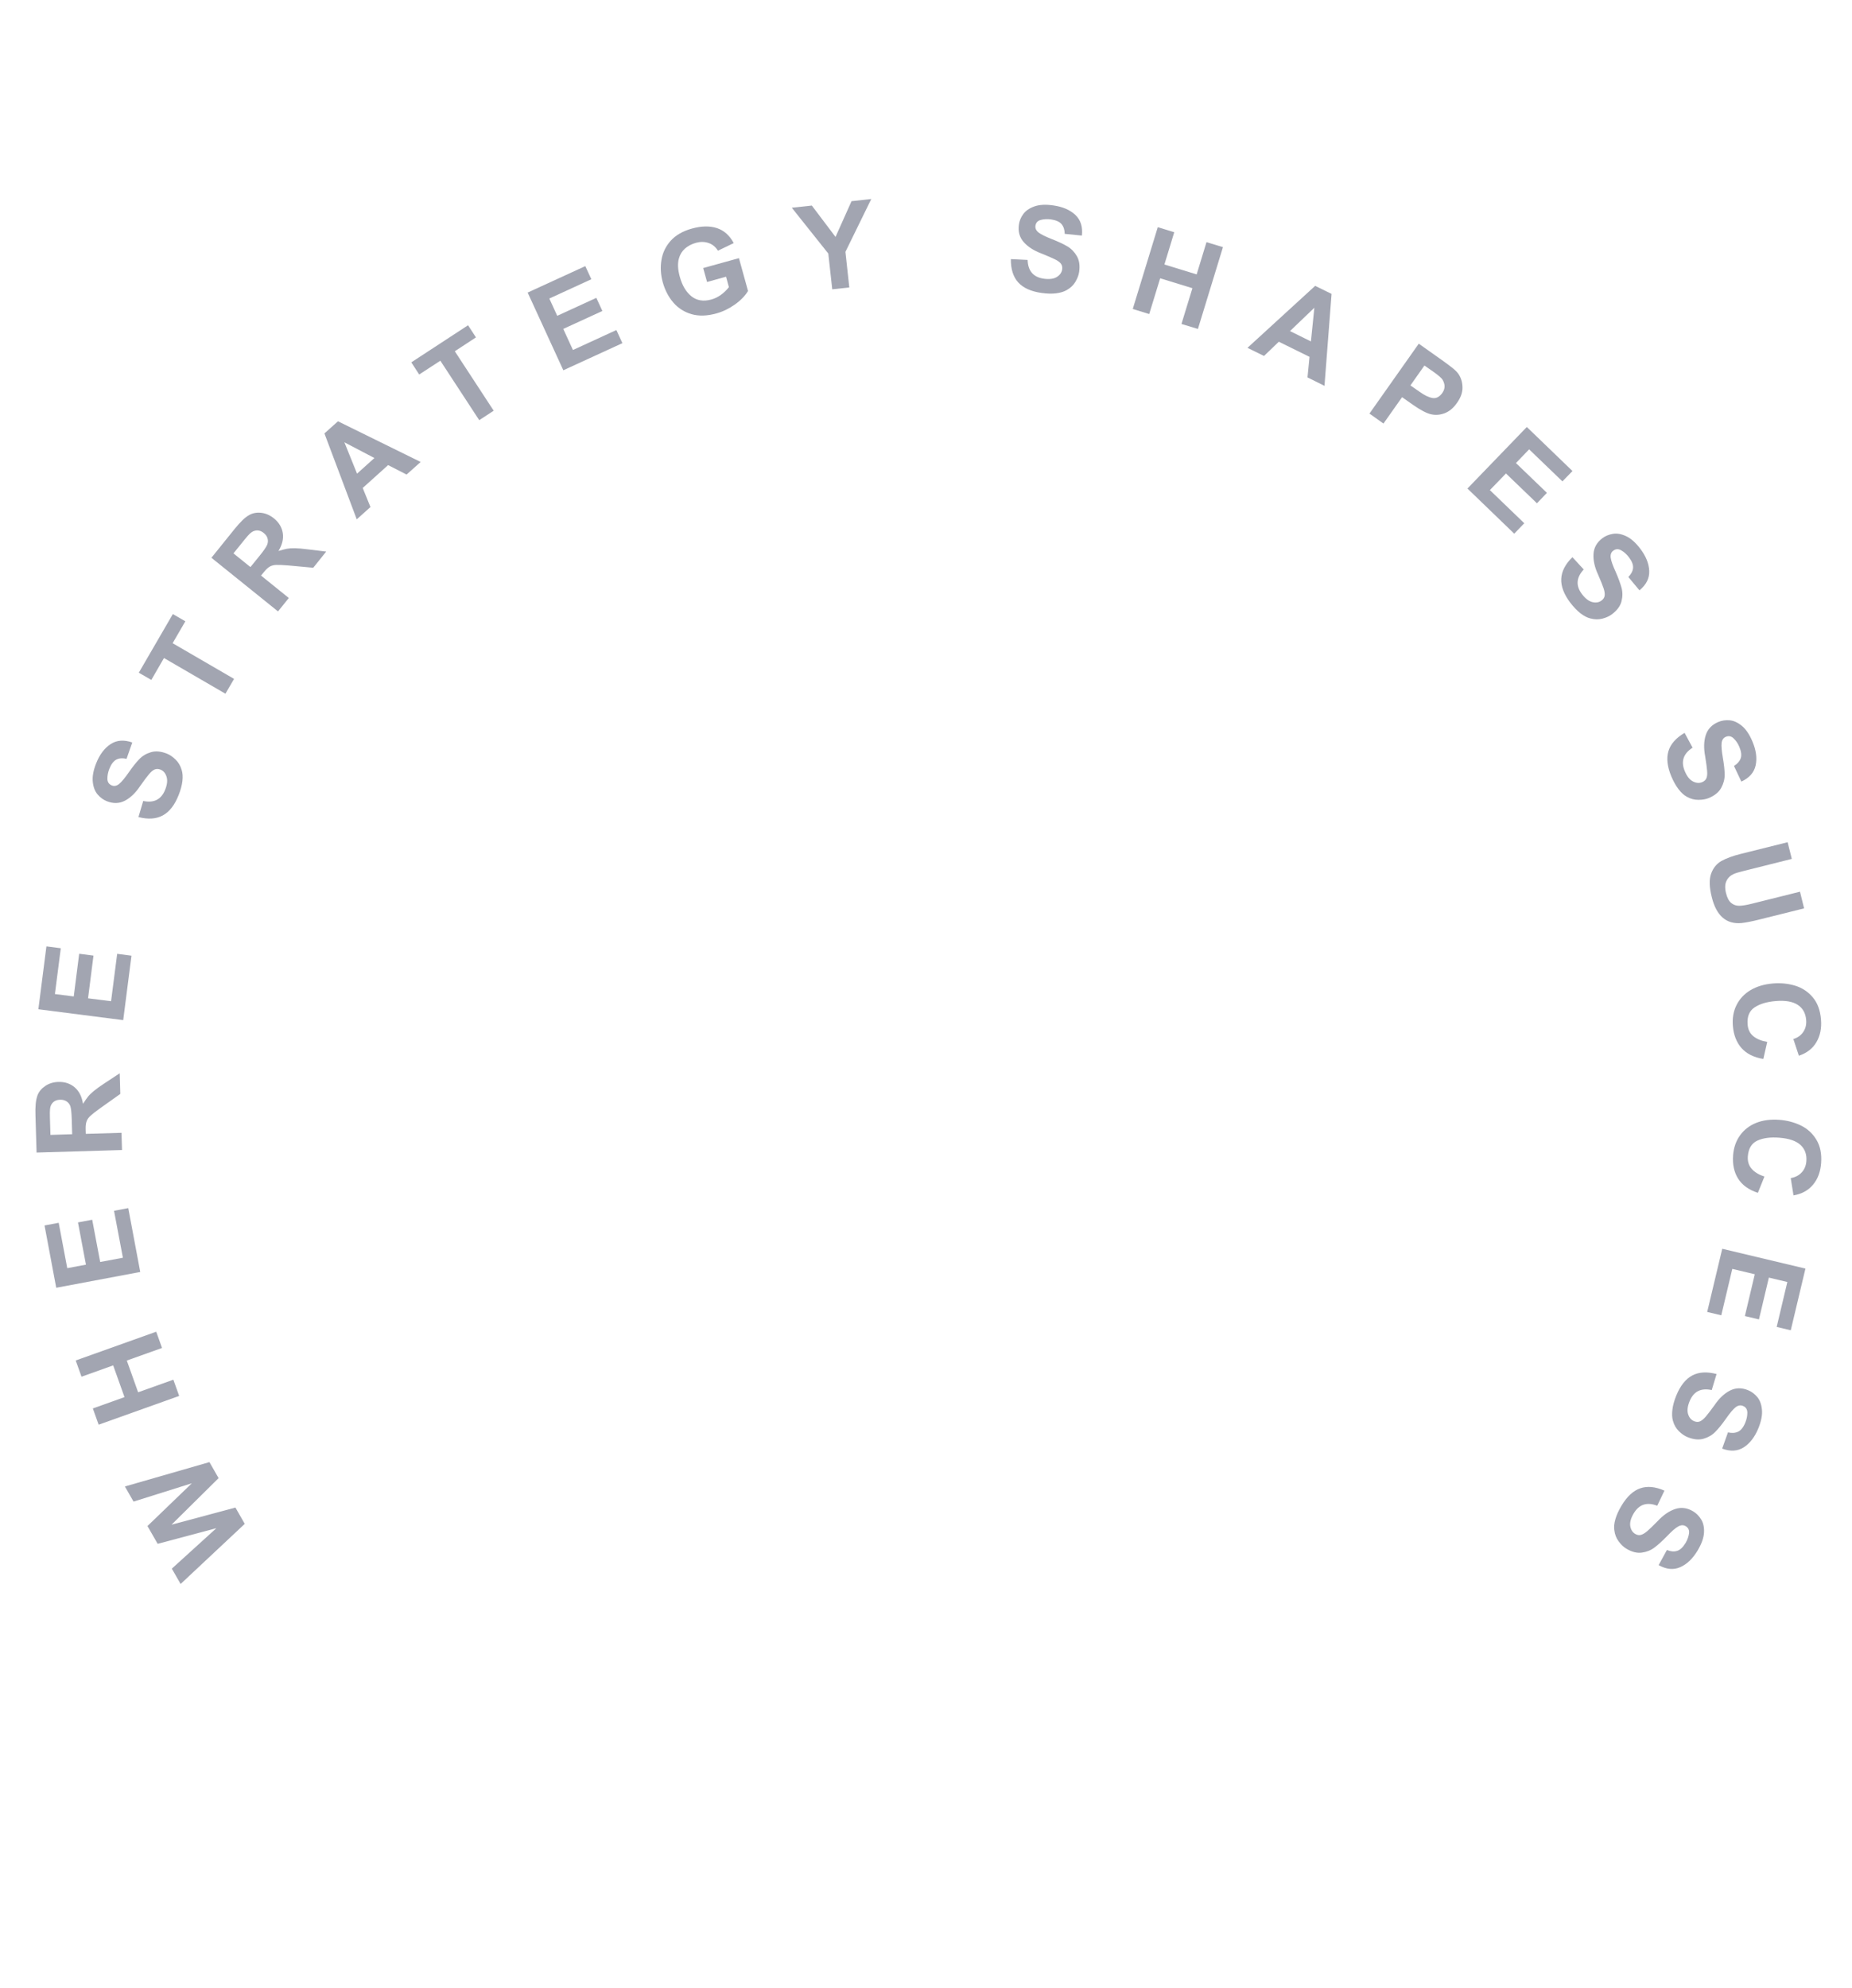 <svg xmlns="http://www.w3.org/2000/svg" xmlns:xlink="http://www.w3.org/1999/xlink" width="518" zoomAndPan="magnify" viewBox="0 0 388.5 417" height="556" preserveAspectRatio="xMidYMid meet" version="1.0"><defs><g/></defs><g fill="#a2a5b1" fill-opacity="1"><g transform="translate(53.497, 323.379)"><g><path d="M -8.109 -2.875 L -20.422 0.406 L -22.562 -3.328 L -13.25 -12.297 L -25.484 -8.453 L -27.297 -11.625 L -9.562 -16.734 L -7.641 -13.375 L -17.516 -3.609 L -4.109 -7.203 L -2.156 -3.781 L -15.609 8.828 L -17.453 5.609 Z M -8.109 -2.875 "/></g></g></g><g fill="#a2a5b1" fill-opacity="1"><g transform="translate(38.194, 294.485)"><g><path d="M -12.078 -1.469 L -14.453 -8.125 L -21.094 -5.75 L -22.312 -9.156 L -5.422 -15.188 L -4.203 -11.781 L -11.594 -9.141 L -9.219 -2.484 L -1.828 -5.125 L -0.609 -1.719 L -17.5 4.312 L -18.719 0.906 Z M -12.078 -1.469 "/></g></g></g><g fill="#a2a5b1" fill-opacity="1"><g transform="translate(29.764, 268.563)"><g><path d="M -17.453 -12.109 L -15.656 -2.594 L -11.734 -3.328 L -13.406 -12.188 L -10.422 -12.75 L -8.75 -3.891 L -3.984 -4.781 L -5.844 -14.625 L -2.859 -15.188 L -0.344 -1.797 L -17.969 1.516 L -20.422 -11.547 Z M -17.453 -12.109 "/></g></g></g><g fill="#a2a5b1" fill-opacity="1"><g transform="translate(25.642, 243.02)"><g><path d="M -17.766 -13.328 C -17.461 -14.098 -16.922 -14.742 -16.141 -15.266 C -15.359 -15.797 -14.441 -16.078 -13.391 -16.109 C -12.047 -16.148 -10.906 -15.77 -9.969 -14.969 C -9.039 -14.164 -8.461 -13.016 -8.234 -11.516 C -7.805 -12.172 -7.453 -12.676 -7.172 -13.031 C -6.891 -13.383 -6.488 -13.773 -5.969 -14.203 C -5.457 -14.629 -4.727 -15.156 -3.781 -15.781 L -0.531 -17.922 L -0.406 -13.594 L -4.672 -10.562 C -5.617 -9.883 -6.289 -9.359 -6.688 -8.984 C -7.082 -8.617 -7.348 -8.234 -7.484 -7.828 C -7.629 -7.422 -7.691 -6.852 -7.672 -6.125 L -7.641 -5.219 L -0.156 -5.438 L -0.047 -1.828 L -17.969 -1.297 L -18.203 -9.141 C -18.234 -9.992 -18.219 -10.77 -18.156 -11.469 C -18.094 -12.164 -17.961 -12.785 -17.766 -13.328 Z M -10.875 -10.984 C -11.02 -11.422 -11.281 -11.766 -11.656 -12.016 C -12.031 -12.273 -12.492 -12.395 -13.047 -12.375 C -13.992 -12.352 -14.645 -11.926 -15 -11.094 C -15.082 -10.875 -15.133 -10.602 -15.156 -10.281 C -15.188 -9.969 -15.191 -9.426 -15.172 -8.656 L -15.062 -5 L -10.5 -5.141 L -10.594 -8.312 C -10.633 -9.613 -10.727 -10.504 -10.875 -10.984 Z M -10.875 -10.984 "/></g></g></g><g fill="#a2a5b1" fill-opacity="1"><g transform="translate(25.611, 215.763)"><g><path d="M -12.859 -16.891 L -14.094 -7.281 L -10.141 -6.781 L -9 -15.734 L -6 -15.344 L -7.141 -6.391 L -2.312 -5.781 L -1.031 -15.719 L 1.969 -15.328 L 0.234 -1.812 L -17.562 -4.094 L -15.875 -17.281 Z M -12.859 -16.891 "/></g></g></g><g fill="#a2a5b1" fill-opacity="1"><g transform="translate(29.799, 190.082)"><g/></g></g><g fill="#a2a5b1" fill-opacity="1"><g transform="translate(34.138, 174.344)"><g><path d="M -13.969 -14.25 C -13.238 -16.094 -12.227 -17.438 -10.938 -18.281 C -9.656 -19.125 -8.141 -19.238 -6.391 -18.625 L -7.594 -15.188 C -8.406 -15.383 -9.109 -15.336 -9.703 -15.047 C -10.305 -14.754 -10.805 -14.102 -11.203 -13.094 C -11.484 -12.383 -11.617 -11.688 -11.609 -11 C -11.598 -10.32 -11.285 -9.859 -10.672 -9.609 C -10.172 -9.41 -9.664 -9.516 -9.156 -9.922 C -8.645 -10.336 -7.961 -11.156 -7.109 -12.375 C -6.316 -13.52 -5.594 -14.43 -4.938 -15.109 C -4.289 -15.797 -3.477 -16.285 -2.5 -16.578 C -1.52 -16.879 -0.406 -16.785 0.844 -16.297 C 1.477 -16.047 2.094 -15.629 2.688 -15.047 C 3.289 -14.461 3.719 -13.738 3.969 -12.875 C 4.176 -12.219 4.227 -11.438 4.125 -10.531 C 4.02 -9.633 3.754 -8.648 3.328 -7.578 C 2.504 -5.492 1.398 -4.078 0.016 -3.328 C -1.367 -2.578 -3.07 -2.461 -5.094 -2.984 L -4.094 -6.359 C -1.844 -5.879 -0.305 -6.672 0.516 -8.734 C 0.941 -9.816 1.035 -10.723 0.797 -11.453 C 0.566 -12.191 0.141 -12.688 -0.484 -12.938 C -0.93 -13.113 -1.344 -13.117 -1.719 -12.953 C -2.094 -12.785 -2.488 -12.445 -2.906 -11.938 C -3.332 -11.438 -3.941 -10.625 -4.734 -9.5 C -5.68 -8.07 -6.742 -7.047 -7.922 -6.422 C -9.109 -5.805 -10.379 -5.77 -11.734 -6.312 C -12.461 -6.602 -13.102 -7.07 -13.656 -7.719 C -14.219 -8.375 -14.555 -9.25 -14.672 -10.344 C -14.797 -11.445 -14.562 -12.75 -13.969 -14.25 Z M -13.969 -14.25 "/></g></g></g><g fill="#a2a5b1" fill-opacity="1"><g transform="translate(44.367, 150.538)"><g><path d="M -5.484 -20.234 L -8.156 -15.641 L 4.734 -8.156 L 2.922 -5.047 L -9.969 -12.531 L -12.625 -7.938 L -15.25 -9.453 L -8.109 -21.75 Z M -5.484 -20.234 "/></g></g></g><g fill="#a2a5b1" fill-opacity="1"><g transform="translate(57.178, 129.651)"><g><path d="M -4.828 -21.672 C -4.098 -22.066 -3.266 -22.207 -2.328 -22.094 C -1.398 -21.977 -0.523 -21.586 0.297 -20.922 C 1.336 -20.078 1.953 -19.051 2.141 -17.844 C 2.328 -16.633 2.023 -15.383 1.234 -14.094 C 1.984 -14.32 2.578 -14.477 3.016 -14.562 C 3.461 -14.645 4.02 -14.68 4.688 -14.672 C 5.363 -14.66 6.266 -14.582 7.391 -14.438 L 11.25 -13.969 L 8.531 -10.578 L 3.312 -11.062 C 2.145 -11.156 1.289 -11.191 0.75 -11.172 C 0.219 -11.148 -0.227 -11.031 -0.594 -10.812 C -0.969 -10.602 -1.383 -10.211 -1.844 -9.641 L -2.422 -8.938 L 3.406 -4.234 L 1.141 -1.422 L -12.828 -12.672 L -7.906 -18.781 C -7.363 -19.445 -6.844 -20.023 -6.344 -20.516 C -5.852 -21.004 -5.348 -21.391 -4.828 -21.672 Z M -1.125 -15.422 C -0.957 -15.848 -0.93 -16.273 -1.047 -16.703 C -1.16 -17.141 -1.43 -17.531 -1.859 -17.875 C -2.598 -18.469 -3.367 -18.566 -4.172 -18.172 C -4.379 -18.055 -4.598 -17.891 -4.828 -17.672 C -5.055 -17.453 -5.414 -17.039 -5.906 -16.438 L -8.203 -13.594 L -4.641 -10.719 L -2.641 -13.188 C -1.828 -14.195 -1.32 -14.941 -1.125 -15.422 Z M -1.125 -15.422 "/></g></g></g><g fill="#a2a5b1" fill-opacity="1"><g transform="translate(74.837, 108.918)"><g><path d="M 13.406 -12.031 L 10.453 -9.391 L 6.578 -11.375 L 1.25 -6.578 L 2.875 -2.578 L 0 0 L -6.781 -18.016 L -3.938 -20.562 Z M 0.062 -9.578 L 3.703 -12.859 L -2.594 -16.156 Z M 0.062 -9.578 "/></g></g></g><g fill="#a2a5b1" fill-opacity="1"><g transform="translate(95.655, 91.308)"><g><path d="M 4.188 -20.547 L -0.25 -17.641 L 7.906 -5.172 L 4.875 -3.188 L -3.281 -15.656 L -7.719 -12.766 L -9.375 -15.312 L 2.531 -23.094 Z M 4.188 -20.547 "/></g></g></g><g fill="#a2a5b1" fill-opacity="1"><g transform="translate(116.516, 78.422)"><g><path d="M 7.531 -19.859 L -1.281 -15.812 L 0.375 -12.188 L 8.578 -15.953 L 9.844 -13.203 L 1.641 -9.438 L 3.672 -5.016 L 12.781 -9.203 L 14.047 -6.453 L 1.656 -0.766 L -5.828 -17.062 L 6.266 -22.609 Z M 7.531 -19.859 "/></g></g></g><g fill="#a2a5b1" fill-opacity="1"><g transform="translate(140.276, 68.203)"><g><path d="M 4.875 -20.266 C 6.852 -20.816 8.586 -20.852 10.078 -20.375 C 11.578 -19.895 12.766 -18.844 13.641 -17.219 L 10.328 -15.625 C 9.816 -16.445 9.148 -16.988 8.328 -17.25 C 7.504 -17.52 6.641 -17.531 5.734 -17.281 C 4.797 -17.02 4.02 -16.613 3.406 -16.062 C 2.801 -15.52 2.383 -14.848 2.156 -14.047 C 1.844 -12.992 1.898 -11.695 2.328 -10.156 C 2.828 -8.332 3.641 -6.969 4.766 -6.062 C 5.898 -5.156 7.297 -4.93 8.953 -5.391 C 9.66 -5.586 10.332 -5.914 10.969 -6.375 C 11.602 -6.832 12.156 -7.367 12.625 -7.984 L 12.031 -10.172 L 8.047 -9.062 L 7.234 -11.984 L 14.734 -14.062 L 16.641 -7.172 C 16.004 -6.129 15.07 -5.176 13.844 -4.312 C 12.613 -3.445 11.332 -2.832 10 -2.469 C 8.062 -1.926 6.328 -1.875 4.797 -2.312 C 3.266 -2.758 1.988 -3.57 0.969 -4.75 C -0.051 -5.938 -0.789 -7.359 -1.25 -9.016 C -1.688 -10.617 -1.773 -12.18 -1.516 -13.703 C -1.266 -15.223 -0.613 -16.566 0.438 -17.734 C 1.5 -18.898 2.977 -19.742 4.875 -20.266 Z M 4.875 -20.266 "/></g></g></g><g fill="#a2a5b1" fill-opacity="1"><g transform="translate(168.083, 61.395)"><g><path d="M 7.188 -11.703 L 10.547 -19.203 L 14.688 -19.656 L 9.266 -8.578 L 10.078 -1.109 L 6.5 -0.719 L 5.672 -8.219 L -1.984 -17.828 L 2.219 -18.281 Z M 7.188 -11.703 "/></g></g></g><g fill="#a2a5b1" fill-opacity="1"><g transform="translate(194.037, 59.445)"><g/></g></g><g fill="#a2a5b1" fill-opacity="1"><g transform="translate(210.348, 59.984)"><g><path d="M 10.578 -16.906 C 12.547 -16.633 14.094 -15.973 15.219 -14.922 C 16.344 -13.867 16.805 -12.422 16.609 -10.578 L 13 -10.938 C 12.988 -11.781 12.77 -12.457 12.344 -12.969 C 11.926 -13.477 11.18 -13.812 10.109 -13.969 C 9.359 -14.07 8.648 -14.035 7.984 -13.859 C 7.328 -13.691 6.953 -13.281 6.859 -12.625 C 6.785 -12.094 7.004 -11.625 7.516 -11.219 C 8.035 -10.82 8.984 -10.352 10.359 -9.812 C 11.66 -9.301 12.719 -8.805 13.531 -8.328 C 14.344 -7.859 15.008 -7.18 15.531 -6.297 C 16.051 -5.422 16.219 -4.316 16.031 -2.984 C 15.938 -2.305 15.676 -1.609 15.25 -0.891 C 14.832 -0.18 14.227 0.395 13.438 0.844 C 12.852 1.188 12.109 1.414 11.203 1.531 C 10.305 1.645 9.285 1.617 8.141 1.453 C 5.922 1.141 4.285 0.398 3.234 -0.766 C 2.191 -1.93 1.68 -3.555 1.703 -5.641 L 5.219 -5.469 C 5.289 -3.156 6.426 -1.844 8.625 -1.531 C 9.781 -1.375 10.688 -1.492 11.344 -1.891 C 12 -2.297 12.375 -2.832 12.469 -3.5 C 12.531 -3.977 12.438 -4.379 12.188 -4.703 C 11.938 -5.023 11.516 -5.328 10.922 -5.609 C 10.328 -5.898 9.398 -6.301 8.141 -6.812 C 6.523 -7.414 5.273 -8.219 4.391 -9.219 C 3.516 -10.219 3.18 -11.438 3.391 -12.875 C 3.492 -13.656 3.797 -14.391 4.297 -15.078 C 4.805 -15.773 5.582 -16.312 6.625 -16.688 C 7.664 -17.062 8.984 -17.133 10.578 -16.906 Z M 10.578 -16.906 "/></g></g></g><g fill="#a2a5b1" fill-opacity="1"><g transform="translate(235.871, 64.271)"><g><path d="M 8.391 -8.797 L 15.156 -6.719 L 17.219 -13.484 L 20.672 -12.438 L 15.422 4.719 L 11.969 3.672 L 14.266 -3.828 L 7.5 -5.906 L 5.203 1.594 L 1.75 0.531 L 7 -16.625 L 10.453 -15.562 Z M 8.391 -8.797 "/></g></g></g><g fill="#a2a5b1" fill-opacity="1"><g transform="translate(261.685, 72.951)"><g><path d="M 16.156 7.969 L 12.594 6.203 L 13.016 1.891 L 6.578 -1.281 L 3.469 1.703 L 0 0 L 14.203 -13 L 17.641 -11.312 Z M 8.922 -3.516 L 13.312 -1.344 L 14.031 -8.406 Z M 8.922 -3.516 "/></g></g></g><g fill="#a2a5b1" fill-opacity="1"><g transform="translate(285.775, 85.691)"><g><path d="M 20.266 -7.109 C 20.773 -6.297 21.023 -5.375 21.016 -4.344 C 21.016 -3.32 20.629 -2.27 19.859 -1.188 C 19.109 -0.113 18.25 0.602 17.281 0.969 C 16.32 1.332 15.379 1.41 14.453 1.203 C 13.492 0.992 12.207 0.32 10.594 -0.812 L 8.344 -2.391 L 4.438 3.141 L 1.5 1.047 L 11.844 -13.609 L 16.938 -10 C 17.875 -9.332 18.602 -8.781 19.125 -8.344 C 19.656 -7.906 20.035 -7.492 20.266 -7.109 Z M 16.797 -3.297 C 17.398 -4.16 17.41 -5.082 16.828 -6.062 C 16.609 -6.414 15.992 -6.953 14.984 -7.672 L 13.031 -9.031 L 10.094 -4.859 L 12.047 -3.5 C 13.055 -2.781 13.945 -2.352 14.719 -2.219 C 15.5 -2.082 16.191 -2.441 16.797 -3.297 Z M 16.797 -3.297 "/></g></g></g><g fill="#a2a5b1" fill-opacity="1"><g transform="translate(306.52, 101.193)"><g><path d="M 21.234 -0.234 L 14.25 -6.953 L 11.484 -4.078 L 17.984 2.172 L 15.891 4.359 L 9.391 -1.891 L 6.016 1.594 L 13.234 8.547 L 11.125 10.734 L 1.312 1.266 L 13.766 -11.641 L 23.344 -2.406 Z M 21.234 -0.234 "/></g></g></g><g fill="#a2a5b1" fill-opacity="1"><g transform="translate(324.664, 119.67)"><g><path d="M 19.406 -4.609 C 20.613 -3.023 21.242 -1.461 21.297 0.078 C 21.359 1.617 20.676 2.973 19.25 4.141 L 16.922 1.344 C 17.516 0.738 17.844 0.109 17.906 -0.547 C 17.969 -1.211 17.672 -1.973 17.016 -2.828 C 16.555 -3.43 16.023 -3.906 15.422 -4.25 C 14.828 -4.594 14.27 -4.566 13.75 -4.172 C 13.312 -3.848 13.133 -3.359 13.219 -2.703 C 13.301 -2.055 13.656 -1.051 14.281 0.312 C 14.832 1.582 15.234 2.672 15.484 3.578 C 15.734 4.492 15.734 5.445 15.484 6.438 C 15.234 7.426 14.57 8.328 13.5 9.141 C 12.957 9.555 12.281 9.867 11.469 10.078 C 10.664 10.285 9.828 10.27 8.953 10.031 C 8.297 9.875 7.609 9.52 6.891 8.969 C 6.18 8.414 5.473 7.68 4.766 6.766 C 3.41 4.984 2.77 3.305 2.844 1.734 C 2.914 0.16 3.695 -1.352 5.188 -2.812 L 7.562 -0.234 C 5.977 1.461 5.859 3.191 7.203 4.953 C 7.91 5.879 8.641 6.43 9.391 6.609 C 10.141 6.785 10.781 6.672 11.312 6.266 C 11.695 5.973 11.91 5.625 11.953 5.219 C 12.004 4.82 11.926 4.312 11.719 3.688 C 11.508 3.062 11.129 2.117 10.578 0.859 C 9.859 -0.691 9.535 -2.129 9.609 -3.453 C 9.68 -4.785 10.297 -5.895 11.453 -6.781 C 12.086 -7.258 12.828 -7.566 13.672 -7.703 C 14.523 -7.848 15.453 -7.688 16.453 -7.219 C 17.453 -6.75 18.438 -5.879 19.406 -4.609 Z M 19.406 -4.609 "/></g></g></g><g fill="#a2a5b1" fill-opacity="1"><g transform="translate(339.72, 140.897)"><g/></g></g><g fill="#a2a5b1" fill-opacity="1"><g transform="translate(347.665, 155.157)"><g><path d="M 19.938 0.328 C 20.719 2.16 20.945 3.832 20.625 5.344 C 20.301 6.852 19.301 7.992 17.625 8.766 L 16.078 5.484 C 16.785 5.047 17.254 4.516 17.484 3.891 C 17.711 3.266 17.613 2.453 17.188 1.453 C 16.895 0.754 16.5 0.172 16 -0.297 C 15.508 -0.773 14.961 -0.883 14.359 -0.625 C 13.859 -0.414 13.566 0.008 13.484 0.656 C 13.41 1.301 13.5 2.359 13.75 3.828 C 13.988 5.203 14.113 6.359 14.125 7.297 C 14.133 8.242 13.895 9.164 13.406 10.062 C 12.926 10.957 12.066 11.672 10.828 12.203 C 10.203 12.461 9.469 12.594 8.625 12.594 C 7.789 12.602 6.984 12.391 6.203 11.953 C 5.598 11.629 5.02 11.109 4.469 10.391 C 3.914 9.672 3.41 8.781 2.953 7.719 C 2.086 5.656 1.879 3.875 2.328 2.375 C 2.785 0.875 3.914 -0.398 5.719 -1.453 L 7.391 1.656 C 5.441 2.906 4.898 4.551 5.766 6.594 C 6.211 7.664 6.781 8.379 7.469 8.734 C 8.156 9.086 8.805 9.133 9.422 8.875 C 9.867 8.688 10.164 8.398 10.312 8.016 C 10.457 7.641 10.5 7.125 10.438 6.469 C 10.383 5.812 10.25 4.805 10.031 3.453 C 9.707 1.766 9.75 0.285 10.156 -0.984 C 10.57 -2.254 11.445 -3.172 12.781 -3.734 C 13.508 -4.047 14.301 -4.164 15.156 -4.094 C 16.008 -4.02 16.863 -3.633 17.719 -2.938 C 18.57 -2.238 19.312 -1.148 19.938 0.328 Z M 19.938 0.328 "/></g></g></g><g fill="#a2a5b1" fill-opacity="1"><g transform="translate(357.154, 179.231)"><g><path d="M 8.609 3.438 C 7.641 3.676 6.953 3.883 6.547 4.062 C 5.848 4.375 5.336 4.859 5.016 5.516 C 4.691 6.172 4.66 7.031 4.922 8.094 C 5.16 9.062 5.52 9.742 6 10.141 C 6.477 10.547 7.047 10.742 7.703 10.734 C 8.359 10.723 9.223 10.582 10.297 10.312 L 20.438 7.781 L 21.297 11.281 L 11.766 13.656 C 10.305 14.02 9.109 14.254 8.172 14.359 C 4.984 14.648 2.906 12.848 1.938 8.953 C 1.406 6.859 1.359 5.203 1.797 3.984 C 2.242 2.773 2.973 1.891 3.984 1.328 C 5.004 0.766 6.344 0.273 8 -0.141 L 17.844 -2.594 L 18.719 0.906 Z M 8.609 3.438 "/></g></g></g><g fill="#a2a5b1" fill-opacity="1"><g transform="translate(363.026, 205.824)"><g><path d="M 18.969 7.984 C 19.125 9.805 18.805 11.391 18.016 12.734 C 17.234 14.078 16.004 15.031 14.328 15.594 L 13.172 12.094 C 14.098 11.801 14.797 11.297 15.266 10.578 C 15.742 9.867 15.941 9.035 15.859 8.078 C 15.742 6.672 15.156 5.617 14.094 4.922 C 13.031 4.223 11.488 3.957 9.469 4.125 C 7.602 4.281 6.117 4.727 5.016 5.469 C 3.922 6.207 3.441 7.398 3.578 9.047 C 3.66 10.098 4.062 10.914 4.781 11.5 C 5.508 12.094 6.477 12.488 7.688 12.688 L 6.875 16.266 C 4.883 15.941 3.359 15.18 2.297 13.984 C 1.242 12.785 0.641 11.238 0.484 9.344 C 0.348 7.719 0.602 6.258 1.25 4.969 C 1.895 3.676 2.867 2.633 4.172 1.844 C 5.484 1.062 7.051 0.594 8.875 0.438 C 10.5 0.301 12.047 0.453 13.516 0.891 C 14.992 1.336 16.234 2.148 17.234 3.328 C 18.234 4.504 18.812 6.055 18.969 7.984 Z M 18.969 7.984 "/></g></g></g><g fill="#a2a5b1" fill-opacity="1"><g transform="translate(364.57, 233.015)"><g><path d="M 17.453 10.922 C 17.316 12.754 16.75 14.266 15.75 15.453 C 14.758 16.648 13.395 17.395 11.656 17.688 L 11.078 14.062 C 12.023 13.906 12.789 13.508 13.375 12.875 C 13.957 12.25 14.285 11.457 14.359 10.5 C 14.461 9.102 14.051 7.973 13.125 7.109 C 12.195 6.254 10.719 5.75 8.688 5.594 C 6.82 5.445 5.285 5.648 4.078 6.203 C 2.867 6.766 2.203 7.863 2.078 9.5 C 2.004 10.551 2.273 11.426 2.891 12.125 C 3.504 12.832 4.395 13.367 5.562 13.734 L 4.188 17.156 C 2.281 16.531 0.898 15.539 0.047 14.188 C -0.805 12.832 -1.16 11.203 -1.016 9.297 C -0.891 7.68 -0.406 6.285 0.438 5.109 C 1.281 3.93 2.41 3.055 3.828 2.484 C 5.242 1.922 6.863 1.707 8.688 1.844 C 10.32 1.969 11.828 2.363 13.203 3.031 C 14.586 3.707 15.676 4.707 16.469 6.031 C 17.27 7.363 17.598 8.992 17.453 10.922 Z M 17.453 10.922 "/></g></g></g><g fill="#a2a5b1" fill-opacity="1"><g transform="translate(361.701, 260.121)"><g><path d="M 11 18.172 L 13.234 8.75 L 9.359 7.828 L 7.281 16.594 L 4.328 15.891 L 6.406 7.125 L 1.688 6 L -0.625 15.734 L -3.578 15.031 L -0.422 1.781 L 17.031 5.938 L 13.953 18.875 Z M 11 18.172 "/></g></g></g><g fill="#a2a5b1" fill-opacity="1"><g transform="translate(355.028, 285.143)"><g><path d="M 13.844 14.375 C 13.094 16.219 12.07 17.555 10.781 18.391 C 9.488 19.223 7.973 19.316 6.234 18.672 L 7.453 15.266 C 8.266 15.453 8.973 15.406 9.578 15.125 C 10.18 14.844 10.688 14.203 11.094 13.203 C 11.383 12.492 11.523 11.797 11.516 11.109 C 11.504 10.422 11.195 9.957 10.594 9.719 C 10.082 9.508 9.566 9.602 9.047 10 C 8.535 10.406 7.852 11.219 7 12.438 C 6.195 13.582 5.461 14.488 4.797 15.156 C 4.141 15.832 3.32 16.312 2.344 16.594 C 1.363 16.883 0.242 16.773 -1.016 16.266 C -1.641 16.016 -2.25 15.598 -2.844 15.016 C -3.438 14.43 -3.852 13.703 -4.094 12.828 C -4.281 12.172 -4.316 11.395 -4.203 10.5 C -4.098 9.602 -3.828 8.617 -3.391 7.547 C -2.547 5.473 -1.426 4.066 -0.031 3.328 C 1.352 2.598 3.051 2.5 5.062 3.031 L 4.047 6.391 C 1.785 5.898 0.238 6.68 -0.594 8.734 C -1.039 9.816 -1.145 10.723 -0.906 11.453 C -0.676 12.18 -0.254 12.672 0.359 12.922 C 0.816 13.109 1.227 13.117 1.594 12.953 C 1.969 12.785 2.367 12.453 2.797 11.953 C 3.223 11.461 3.836 10.66 4.641 9.547 C 5.609 8.117 6.688 7.102 7.875 6.5 C 9.062 5.895 10.328 5.867 11.672 6.422 C 12.398 6.711 13.039 7.188 13.594 7.844 C 14.145 8.5 14.473 9.379 14.578 10.484 C 14.691 11.586 14.445 12.883 13.844 14.375 Z M 13.844 14.375 "/></g></g></g><g fill="#a2a5b1" fill-opacity="1"><g transform="translate(344.625, 308.859)"><g><path d="M 11.5 16.312 C 10.477 18.02 9.266 19.188 7.859 19.812 C 6.453 20.438 4.938 20.297 3.312 19.391 L 5.047 16.219 C 5.828 16.539 6.535 16.602 7.172 16.406 C 7.805 16.219 8.406 15.66 8.969 14.734 C 9.352 14.078 9.594 13.41 9.688 12.734 C 9.781 12.066 9.547 11.562 8.984 11.219 C 8.516 10.945 7.992 10.969 7.422 11.281 C 6.848 11.594 6.051 12.285 5.031 13.359 C 4.051 14.359 3.188 15.141 2.438 15.703 C 1.688 16.273 0.805 16.629 -0.203 16.766 C -1.223 16.91 -2.312 16.633 -3.469 15.938 C -4.051 15.594 -4.586 15.082 -5.078 14.406 C -5.578 13.738 -5.879 12.953 -5.984 12.047 C -6.086 11.367 -6.008 10.594 -5.75 9.719 C -5.5 8.852 -5.078 7.926 -4.484 6.938 C -3.336 5.008 -2.023 3.789 -0.547 3.281 C 0.93 2.77 2.625 2.93 4.531 3.766 L 3.016 6.938 C 0.859 6.102 -0.785 6.641 -1.922 8.547 C -2.516 9.547 -2.754 10.426 -2.641 11.188 C -2.523 11.945 -2.18 12.5 -1.609 12.844 C -1.191 13.094 -0.785 13.16 -0.391 13.047 C -0.004 12.941 0.438 12.676 0.938 12.25 C 1.438 11.82 2.164 11.117 3.125 10.141 C 4.301 8.879 5.52 8.039 6.781 7.625 C 8.051 7.207 9.305 7.367 10.547 8.109 C 11.223 8.516 11.785 9.082 12.234 9.812 C 12.691 10.551 12.891 11.473 12.828 12.578 C 12.766 13.68 12.32 14.926 11.5 16.312 Z M 11.5 16.312 "/></g></g></g></svg>